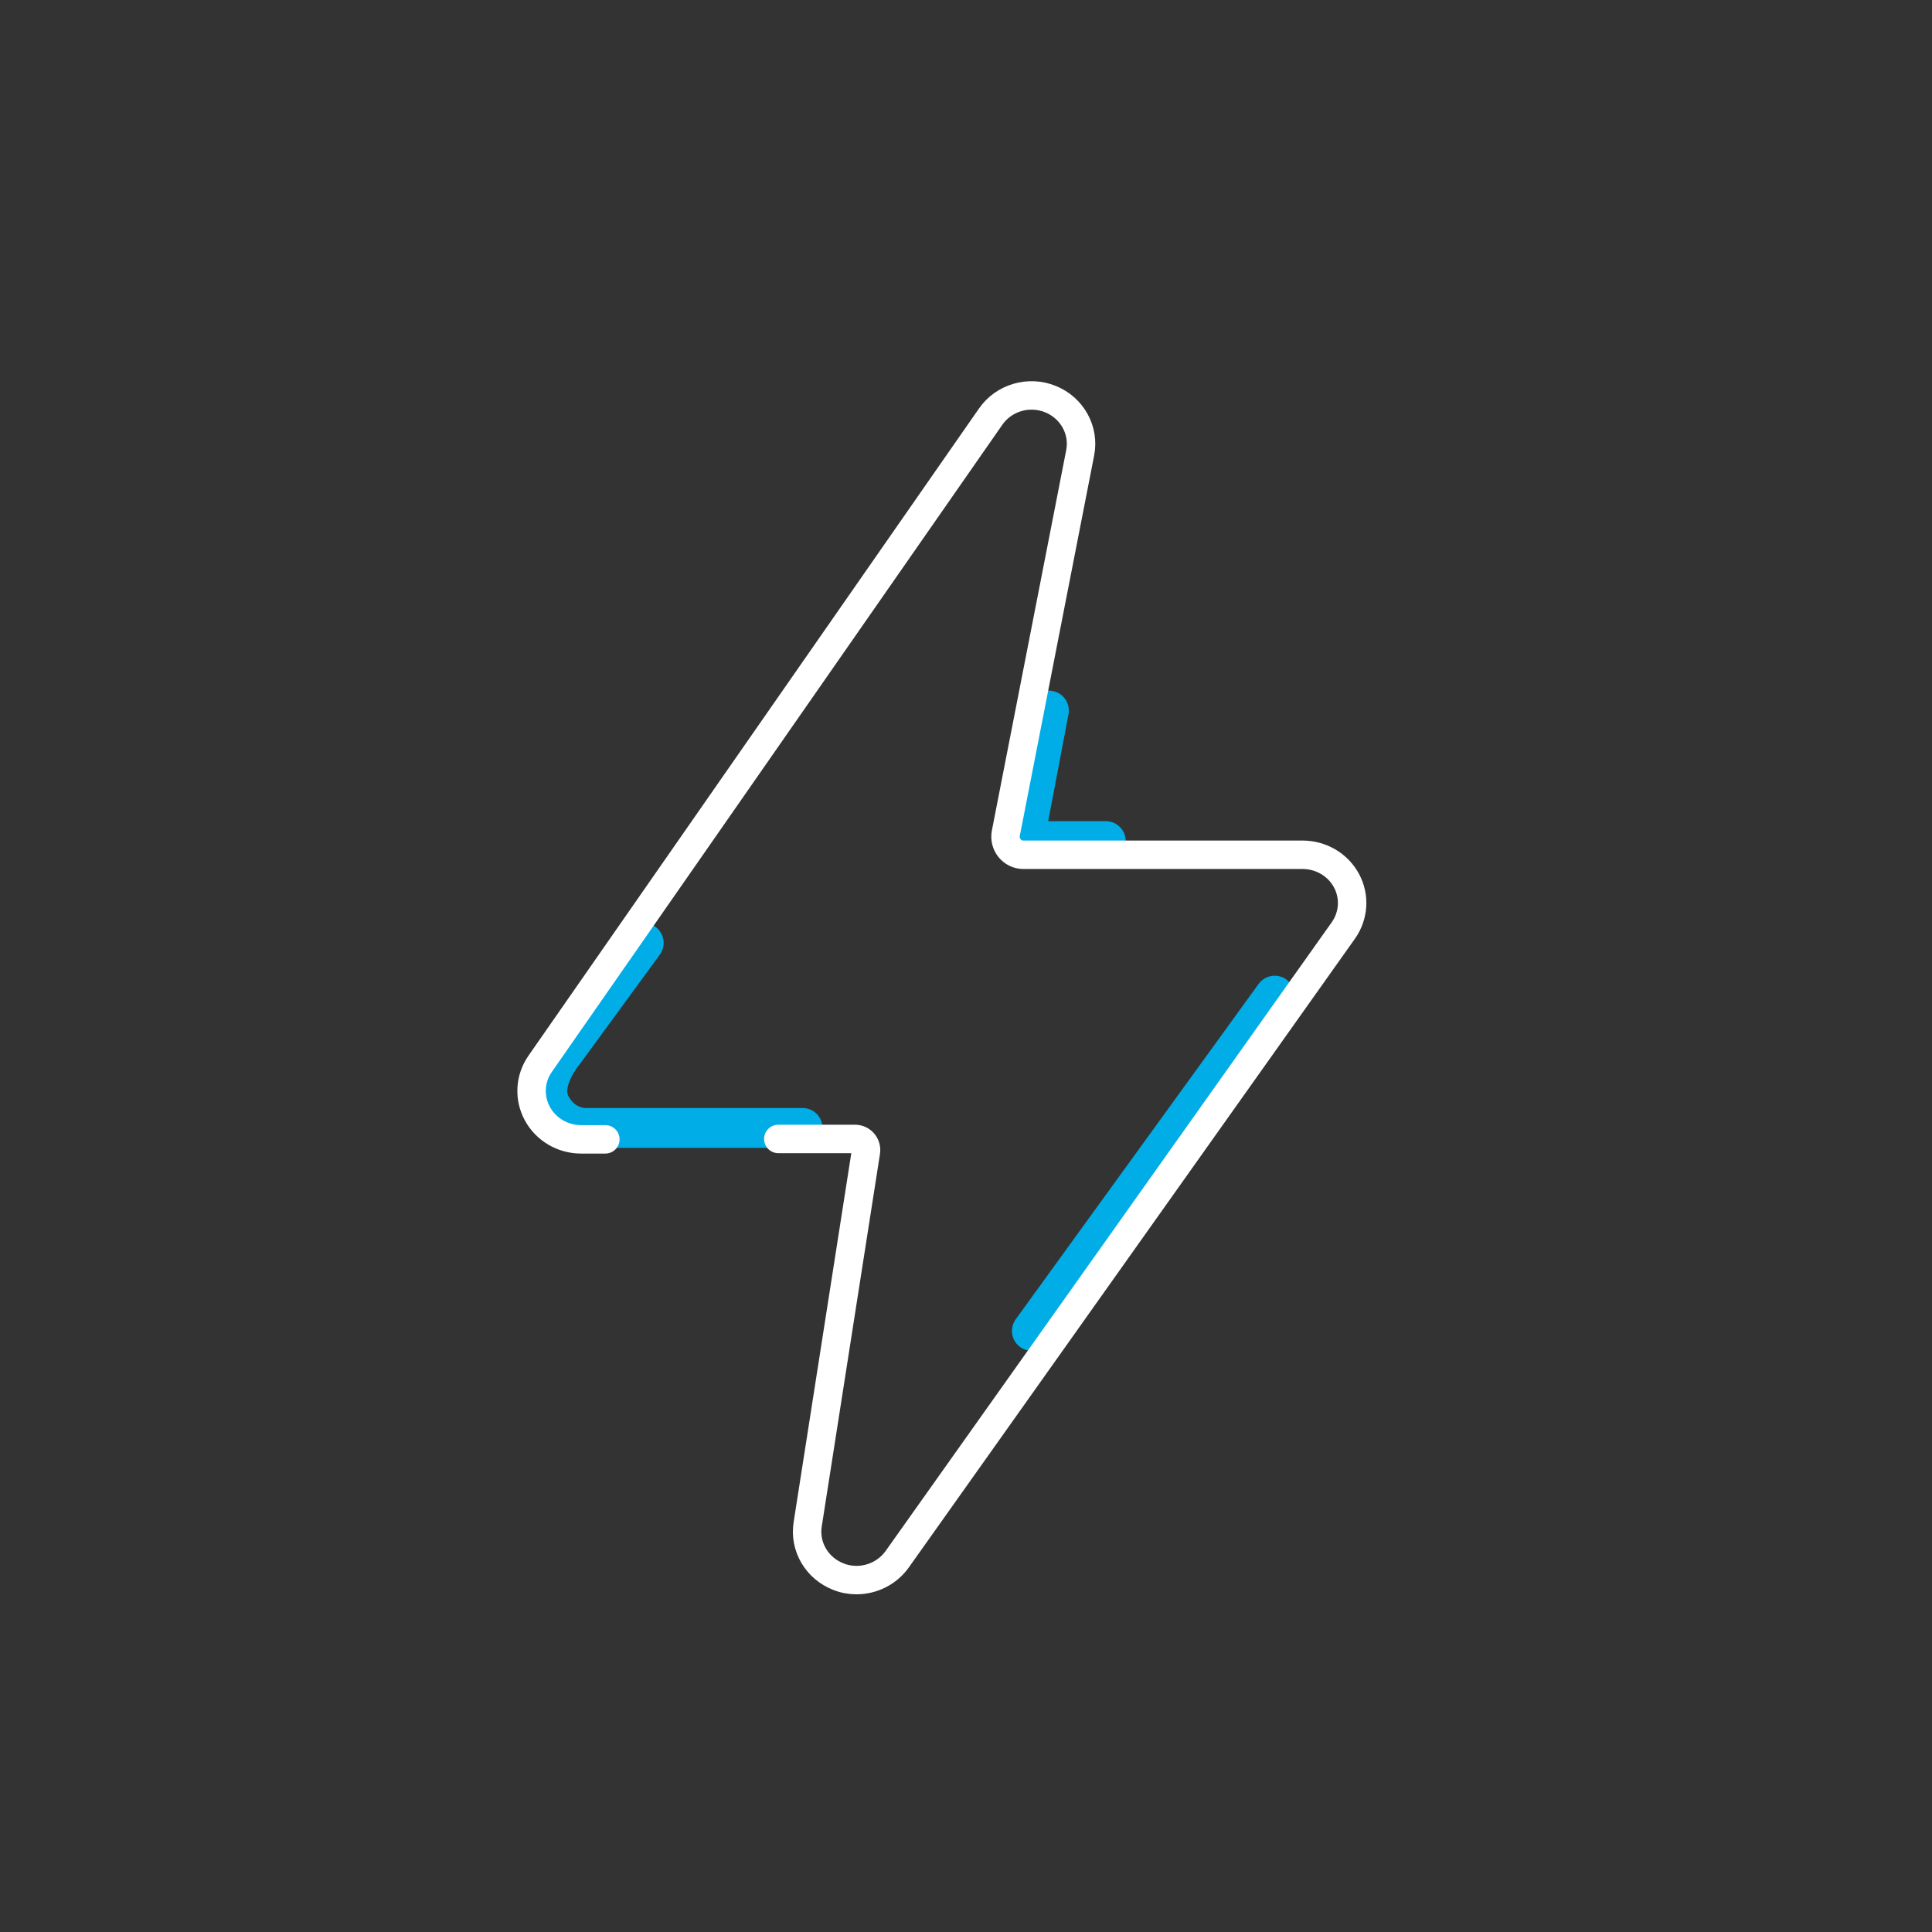 <svg viewBox="0 0 144 144" xmlns="http://www.w3.org/2000/svg" data-name="Layer 1" id="Layer_1">
  <rect x="0" y="0" width="144" height="144" fill="#333333" stroke="none"/>
  <defs>
    <style>
      .cls-1 {
        stroke: #fff;
        stroke-width: 2.12px;
      }

      .cls-1, .cls-2 {
        fill: none;
        stroke-linecap: round;
        stroke-linejoin: round;
      }

      .cls-2 {
        stroke: #00ade7;
        stroke-width: 2.97px;
      }
    </style>
  </defs>
  <path d="M47.98,70.28l-5.92,8.1s-1.93,2.24-1.02,3.98c.9,1.75,2.56,1.71,2.56,1.71h16.22" class="cls-2"></path>
  <line y2="74.21" x2="95.01" y1="99.2" x1="76.91" class="cls-2"></line>
  <path d="M82.42,62.69h-5.09c-.52,0-.91-.47-.81-.98l1.66-8.75" class="cls-2"></path>
  <path d="M45.12,84.92h-1.81c-1.37,0-2.62-.74-3.26-1.92-.64-1.18-.56-2.61,.21-3.71L73.84,31.05c.98-1.41,2.85-1.96,4.46-1.3,1.61,.65,2.54,2.33,2.21,4l-5.54,28.35c-.16,.84,.47,1.61,1.31,1.61h20.81c1.37,0,2.63,.74,3.27,1.93,.64,1.19,.54,2.62-.24,3.72l-23.72,33.43-9.53,13.43c-.71,.99-1.85,1.55-3.03,1.55-.46,0-.92-.08-1.36-.26-1.59-.62-2.54-2.23-2.28-3.89l4.34-27.77c.08-.5-.3-.96-.81-.96h-5.72" class="cls-1"></path>
</svg>